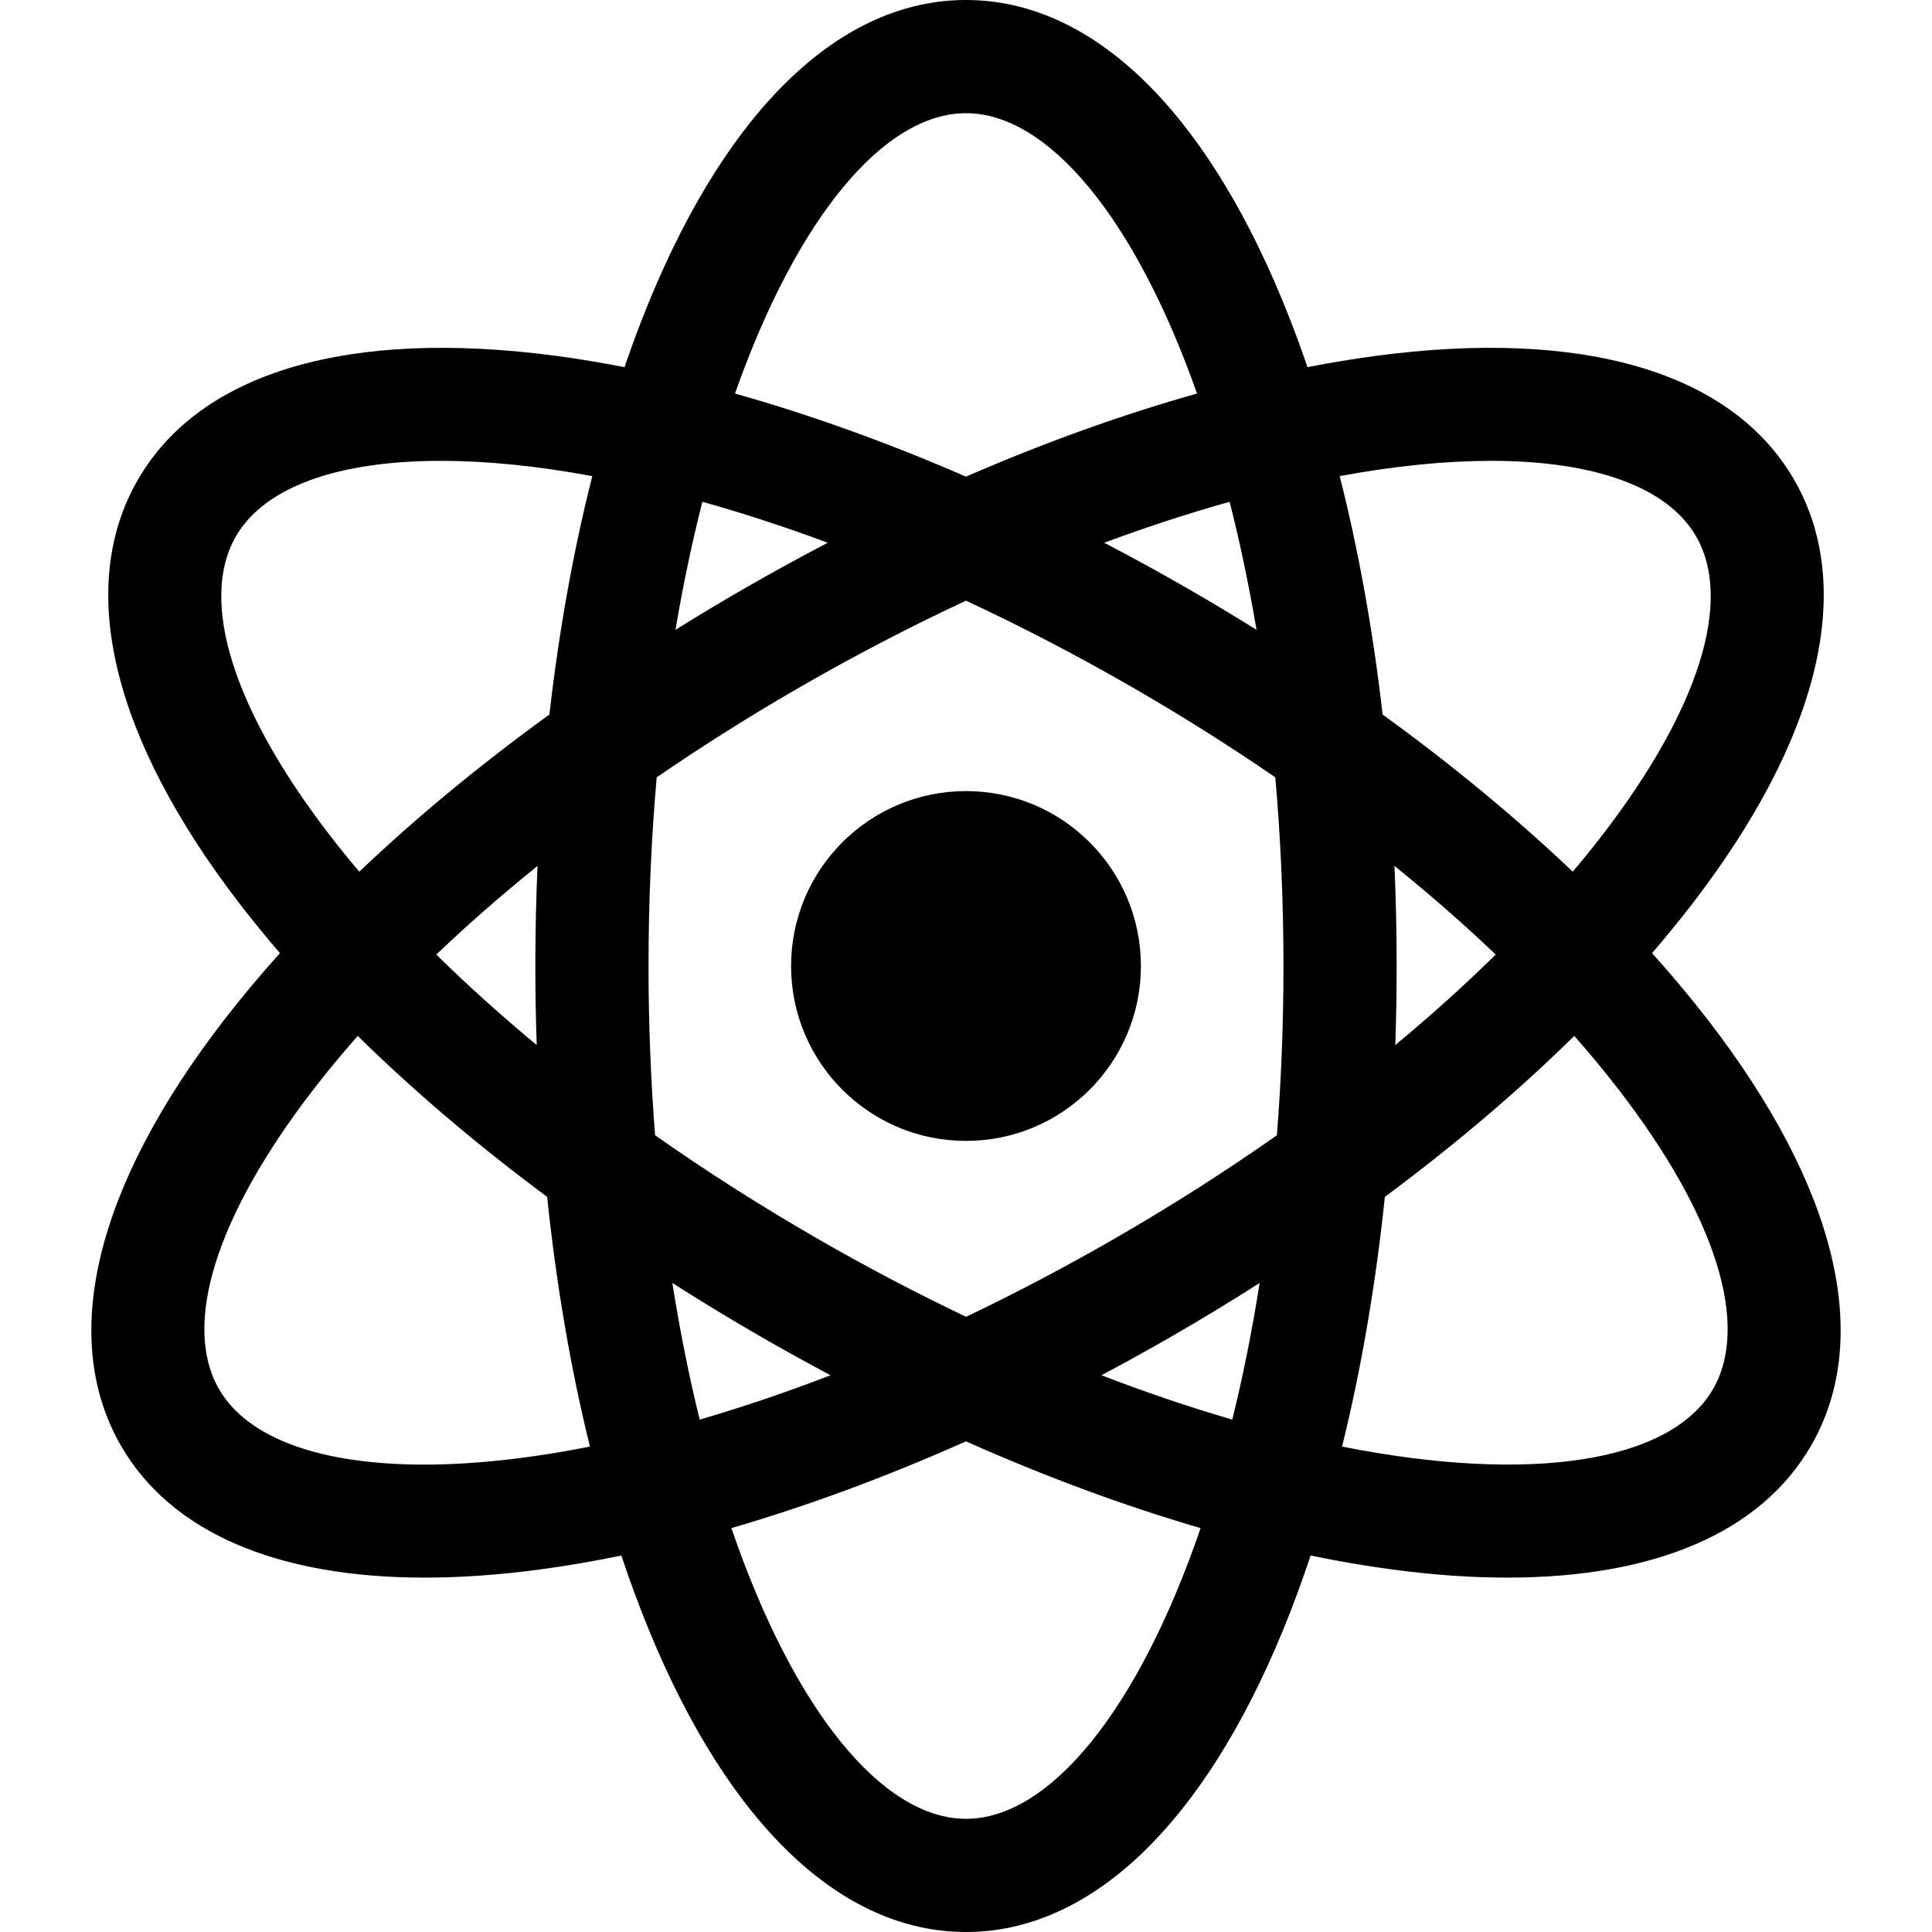 <svg width="100" height="100" viewBox="0 0 100 100" fill="none" xmlns="http://www.w3.org/2000/svg">
<g clip-path="url(#clip0_10_32)">
<path d="M88.428 52.826C87.528 51.66 86.553 50.494 85.51 49.333C86.213 48.518 86.894 47.685 87.552 46.834C94.196 38.22 96.082 30.405 92.864 24.83C89.645 19.255 81.935 16.982 71.152 18.428C69.988 18.586 68.829 18.778 67.676 19.004C67.285 17.857 66.86 16.723 66.4 15.602C62.262 5.541 56.437 0 50 0C43.563 0 37.738 5.541 33.6 15.602C33.14 16.723 32.715 17.857 32.324 19.004C31.172 18.778 30.012 18.586 28.848 18.428C18.066 16.982 10.355 19.255 7.137 24.83C3.918 30.405 5.804 38.22 12.448 46.834C13.106 47.685 13.787 48.519 14.49 49.333C13.447 50.494 12.472 51.66 11.573 52.826C4.929 61.441 3.043 69.255 6.261 74.83C8.847 79.31 14.332 81.657 21.981 81.657C23.852 81.657 25.854 81.517 27.973 81.232C29.338 81.049 30.736 80.808 32.161 80.514C32.61 81.858 33.089 83.156 33.6 84.398C37.738 94.459 43.563 100 50 100C56.437 100 62.262 94.459 66.4 84.398C66.911 83.156 67.39 81.858 67.838 80.514C69.263 80.808 70.662 81.049 72.027 81.232C74.147 81.517 76.148 81.657 78.019 81.657C85.667 81.657 91.153 79.309 93.739 74.83C96.958 69.255 95.071 61.441 88.428 52.826ZM77.177 23.853C82.533 23.853 86.318 25.212 87.789 27.76C89.714 31.093 87.936 36.741 82.912 43.256C82.424 43.888 81.921 44.509 81.405 45.118C78.467 42.324 75.161 39.59 71.564 36.984C71.067 32.644 70.32 28.498 69.343 24.643C72.211 24.113 74.844 23.853 77.177 23.853ZM57.778 64.061C55.145 65.581 52.545 66.945 50.002 68.158C47.356 66.895 44.76 65.528 42.222 64.061C39.315 62.382 36.532 60.606 33.907 58.761C33.68 55.846 33.567 52.923 33.568 50C33.568 46.602 33.717 43.34 33.991 40.234C36.382 38.594 38.835 37.048 41.346 35.6C44.284 33.904 47.178 32.405 50 31.091C52.822 32.405 55.716 33.904 58.654 35.6C61.165 37.048 63.618 38.594 66.009 40.234C66.283 43.34 66.432 46.602 66.432 50C66.432 53.033 66.313 55.958 66.092 58.761C63.468 60.606 60.686 62.382 57.778 64.061ZM65.199 66.407C64.806 68.901 64.33 71.264 63.783 73.478C61.61 72.846 59.346 72.082 57.01 71.182C58.255 70.522 59.488 69.839 60.708 69.135C62.225 68.259 63.722 67.35 65.199 66.407ZM42.989 71.182C40.654 72.082 38.39 72.846 36.217 73.477C35.67 71.263 35.194 68.901 34.801 66.407C36.278 67.35 37.775 68.259 39.292 69.135C40.512 69.839 41.745 70.522 42.989 71.182ZM27.78 54.091C25.925 52.553 24.186 50.987 22.582 49.407C24.208 47.857 25.959 46.323 27.823 44.82C27.747 46.546 27.709 48.273 27.709 50C27.709 51.373 27.733 52.737 27.78 54.091ZM34.963 32.599C35.357 30.265 35.825 28.052 36.355 25.973C38.437 26.555 40.607 27.261 42.845 28.093C41.352 28.872 39.876 29.683 38.417 30.525C37.254 31.197 36.103 31.888 34.963 32.599ZM57.154 28.093C59.393 27.261 61.562 26.555 63.645 25.973C64.175 28.052 64.643 30.265 65.037 32.599C63.897 31.889 62.746 31.197 61.583 30.525C60.125 29.683 58.648 28.872 57.154 28.093ZM72.178 44.82C74.041 46.323 75.792 47.857 77.418 49.407C75.814 50.987 74.075 52.553 72.22 54.091C72.267 52.728 72.291 51.364 72.291 50C72.291 48.258 72.252 46.53 72.178 44.82ZM50 5.859C54.238 5.859 58.74 11.251 61.958 20.37C58.081 21.46 54.062 22.905 50 24.671C45.938 22.905 41.919 21.46 38.042 20.37C41.26 11.251 45.762 5.859 50 5.859ZM12.211 27.76C13.682 25.212 17.466 23.853 22.823 23.853C25.156 23.853 27.789 24.113 30.657 24.643C29.68 28.498 28.933 32.645 28.436 36.984C24.839 39.59 21.533 42.324 18.596 45.119C18.079 44.509 17.576 43.888 17.088 43.256C12.064 36.742 10.286 31.094 12.211 27.76ZM21.948 75.808C16.592 75.807 12.806 74.448 11.336 71.901C9.411 68.567 11.188 62.919 16.212 56.405C16.949 55.451 17.718 54.522 18.516 53.619C21.42 56.474 24.716 59.275 28.32 61.949C28.794 66.493 29.539 70.84 30.535 74.874C27.373 75.502 24.484 75.808 21.948 75.808ZM50 94.141C45.68 94.141 41.086 88.537 37.857 79.094C41.799 77.948 45.882 76.438 50 74.604C54.118 76.438 58.201 77.948 62.143 79.094C58.914 88.537 54.32 94.141 50 94.141ZM88.665 71.901C86.497 75.654 79.307 76.827 69.465 74.874C70.461 70.84 71.206 66.493 71.68 61.949C75.284 59.275 78.58 56.474 81.484 53.619C82.282 54.522 83.05 55.451 83.787 56.405C88.812 62.919 90.589 68.567 88.665 71.901Z" fill="black"/>
<path d="M50 59.053C55 59.053 59.053 55 59.053 50C59.053 45 55 40.947 50 40.947C45 40.947 40.947 45 40.947 50C40.947 55 45 59.053 50 59.053Z" fill="black"/>
</g>
<defs>
<clipPath id="clip0_10_32">
<rect width="100" height="100" fill="white"/>
</clipPath>
</defs>
</svg>

